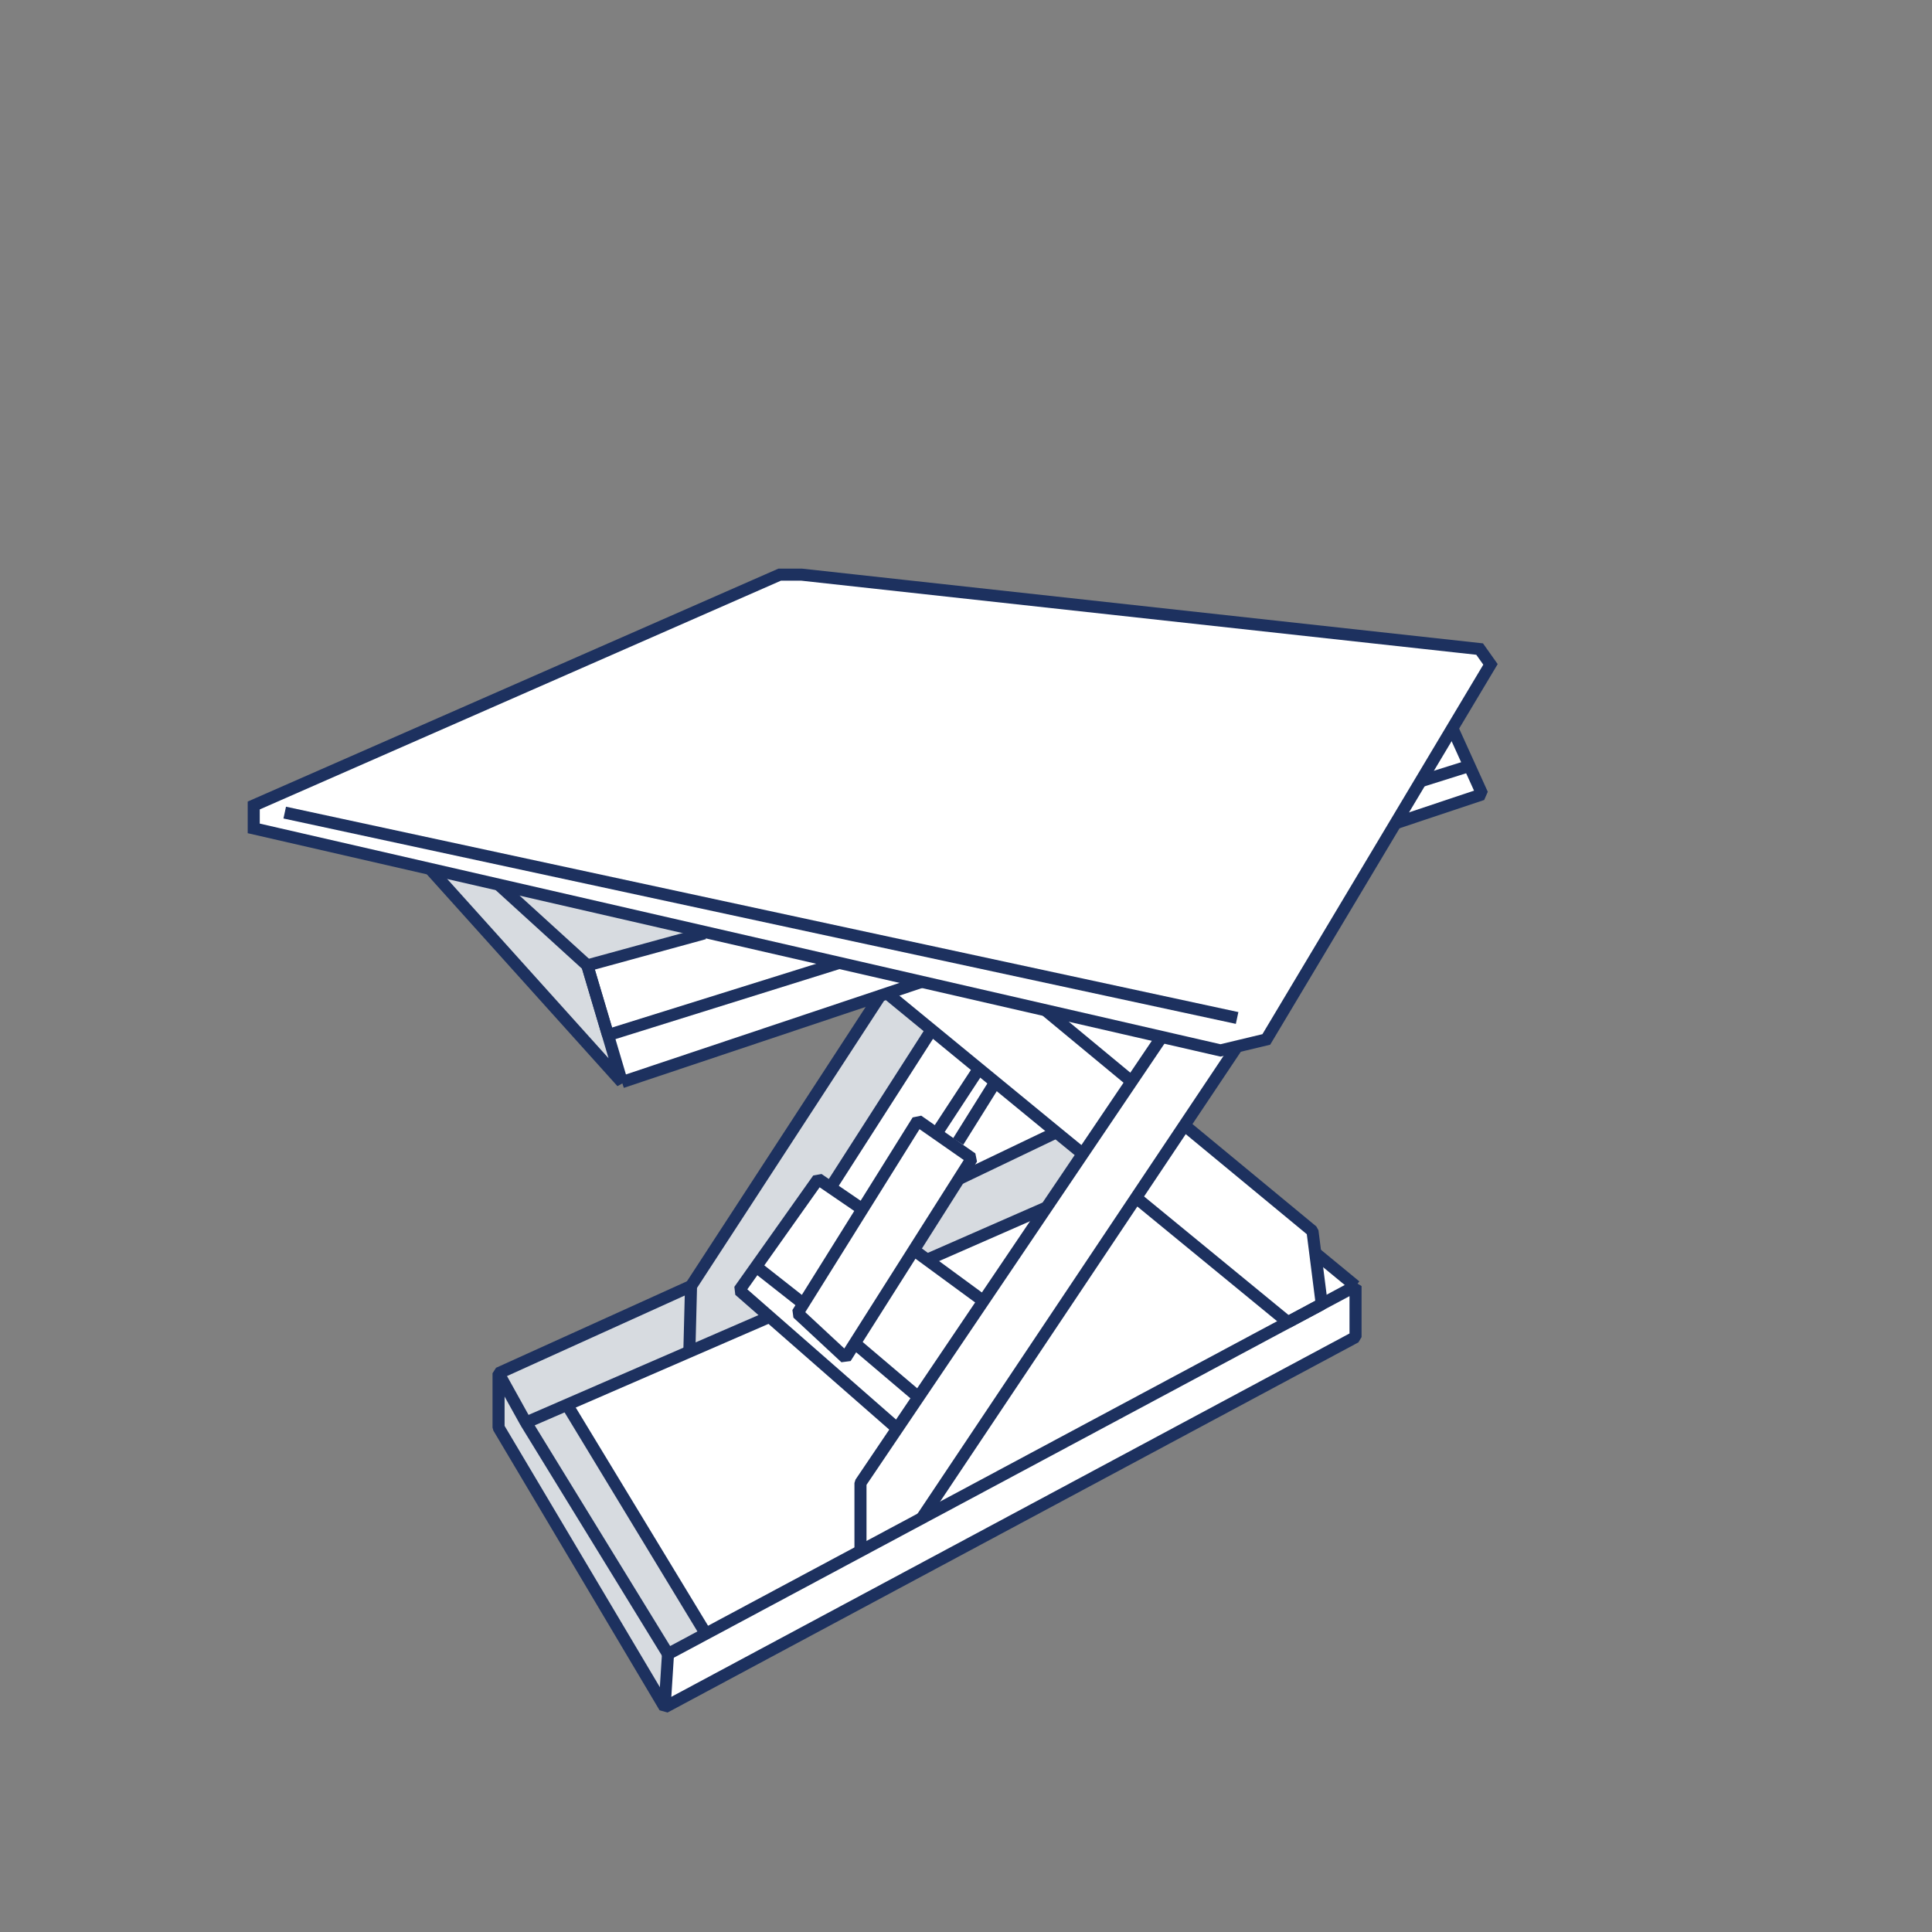 <?xml version="1.0" encoding="UTF-8"?> <svg xmlns="http://www.w3.org/2000/svg" viewBox="0 0 160.2 160.2"><rect x="0" y="0" width="160.2" height="160.2" fill="#808080" stroke="none"/><defs><style>.cls-1{fill:#fff;}.cls-2{fill:#d7dbe0;}.cls-3,.cls-4{fill:none;stroke:#1D315F;}.cls-3{stroke-miterlimit:10;}.cls-4{stroke-linejoin:bevel;}</style></defs><title>product-category_turn-tables</title><g id="Layer_2" data-name="Layer 2"><polygon class="cls-1" points="112.4 110.87 55.12 141.56 41.34 118.37 41.34 113.87 57.3 106.64 72.98 82.57 51.57 89.73 35.66 72.05 21.04 68.69 21.04 66.79 64.65 47.65 122.69 53.82 123.59 55.09 120.43 60.39 122.91 65.86 115.72 68.26 105.22 85.83 102.77 86.72 98.61 93.36 108.83 102.08 109.13 104.46 112.4 106.64 112.4 110.87"></polygon><polygon class="cls-2" points="73.56 82.37 72.98 82.57 57.3 106.64 41.34 113.87 43.61 117.97 63.68 109.25 61.3 106.99 67.84 97.76 68.87 98.46 77.25 85.39 73.56 82.37"></polygon><polygon class="cls-2" points="48.7 80.05 57.55 77.55 35.66 72.05 51.57 89.73 48.7 80.05"></polygon><polygon class="cls-2" points="54.76 140.97 55.39 137.15 58.53 135.47 47.25 116.86 41.34 113.87 41.34 118.46 54.76 140.97"></polygon><polygon class="cls-2" points="87.59 93.89 79.51 97.76 76.03 103.5 76.87 104.46 86.68 100.16 89.51 95.46 87.59 93.89"></polygon><polygon class="cls-3" points="21.04 68.69 21.04 66.79 64.65 47.65 66.47 47.65 122.69 53.82 123.59 55.09 105 86.19 101.2 87.1 21.04 68.69"></polygon><polyline class="cls-4" points="41.34 73.35 48.7 80.05 51.57 89.73 35.66 72.05"></polyline><line class="cls-4" x1="117.8" y1="64.78" x2="121.84" y2="63.51"></line><polyline class="cls-4" points="58.41 77.39 48.7 80.05 50.42 85.83 69.59 79.84"></polyline><polyline class="cls-4" points="115.72 68.26 122.91 65.86 120.43 60.39"></polyline><line class="cls-4" x1="51.57" y1="89.73" x2="76.43" y2="81.41"></line><line class="cls-3" x1="102.58" y1="84.41" x2="23.61" y2="67.38"></line><polyline class="cls-4" points="57.3 106.64 41.34 113.87 41.34 118.37 55.12 141.56 112.4 110.87 112.4 106.64 55.39 137.15 43.61 117.96 63.68 109.25"></polyline><polyline class="cls-4" points="72.98 82.57 57.3 106.64 57.16 112.09"></polyline><polygon class="cls-4" points="80.59 96.05 76.1 92.92 66.13 108.89 70.11 112.59 80.59 96.05"></polygon><polyline class="cls-4" points="71.35 128.61 71.35 122.97 96.33 85.98"></polyline><line class="cls-4" x1="102.58" y1="86.77" x2="76.43" y2="125.89"></line><line class="cls-4" x1="68.87" y1="98.46" x2="77.25" y2="85.39"></line><polyline class="cls-4" points="71.35 100.16 67.84 97.76 61.3 106.99 74.4 118.46"></polyline><line class="cls-4" x1="75.54" y1="103.48" x2="81.54" y2="107.88"></line><line class="cls-4" x1="93.83" y1="89.68" x2="86.68" y2="83.76"></line><polyline class="cls-4" points="94.2 99.31 106.79 109.64 109.6 108.14 108.83 102.08 98.28 93.36"></polyline><polyline class="cls-4" points="73.56 82.37 87.59 93.89 89.51 95.46"></polyline><line class="cls-4" x1="87.59" y1="93.89" x2="79.51" y2="97.76"></line><line class="cls-4" x1="76.87" y1="104.46" x2="86.68" y2="100.16"></line><line class="cls-4" x1="112.4" y1="106.64" x2="109.06" y2="103.89"></line><line class="cls-4" x1="77.73" y1="93.87" x2="81.17" y2="88.62"></line><line class="cls-4" x1="79.45" y1="94.66" x2="82.53" y2="89.73"></line><line class="cls-3" x1="55.39" y1="137.15" x2="55.11" y2="141.56"></line><line class="cls-3" x1="43.61" y1="117.96" x2="41.34" y2="113.87"></line><line class="cls-4" x1="47.02" y1="116.49" x2="58.53" y2="135.47"></line><line class="cls-4" x1="66.62" y1="108.11" x2="62.69" y2="105.02"></line><line class="cls-4" x1="70.88" y1="111.38" x2="76.03" y2="115.75"></line></g></svg> 